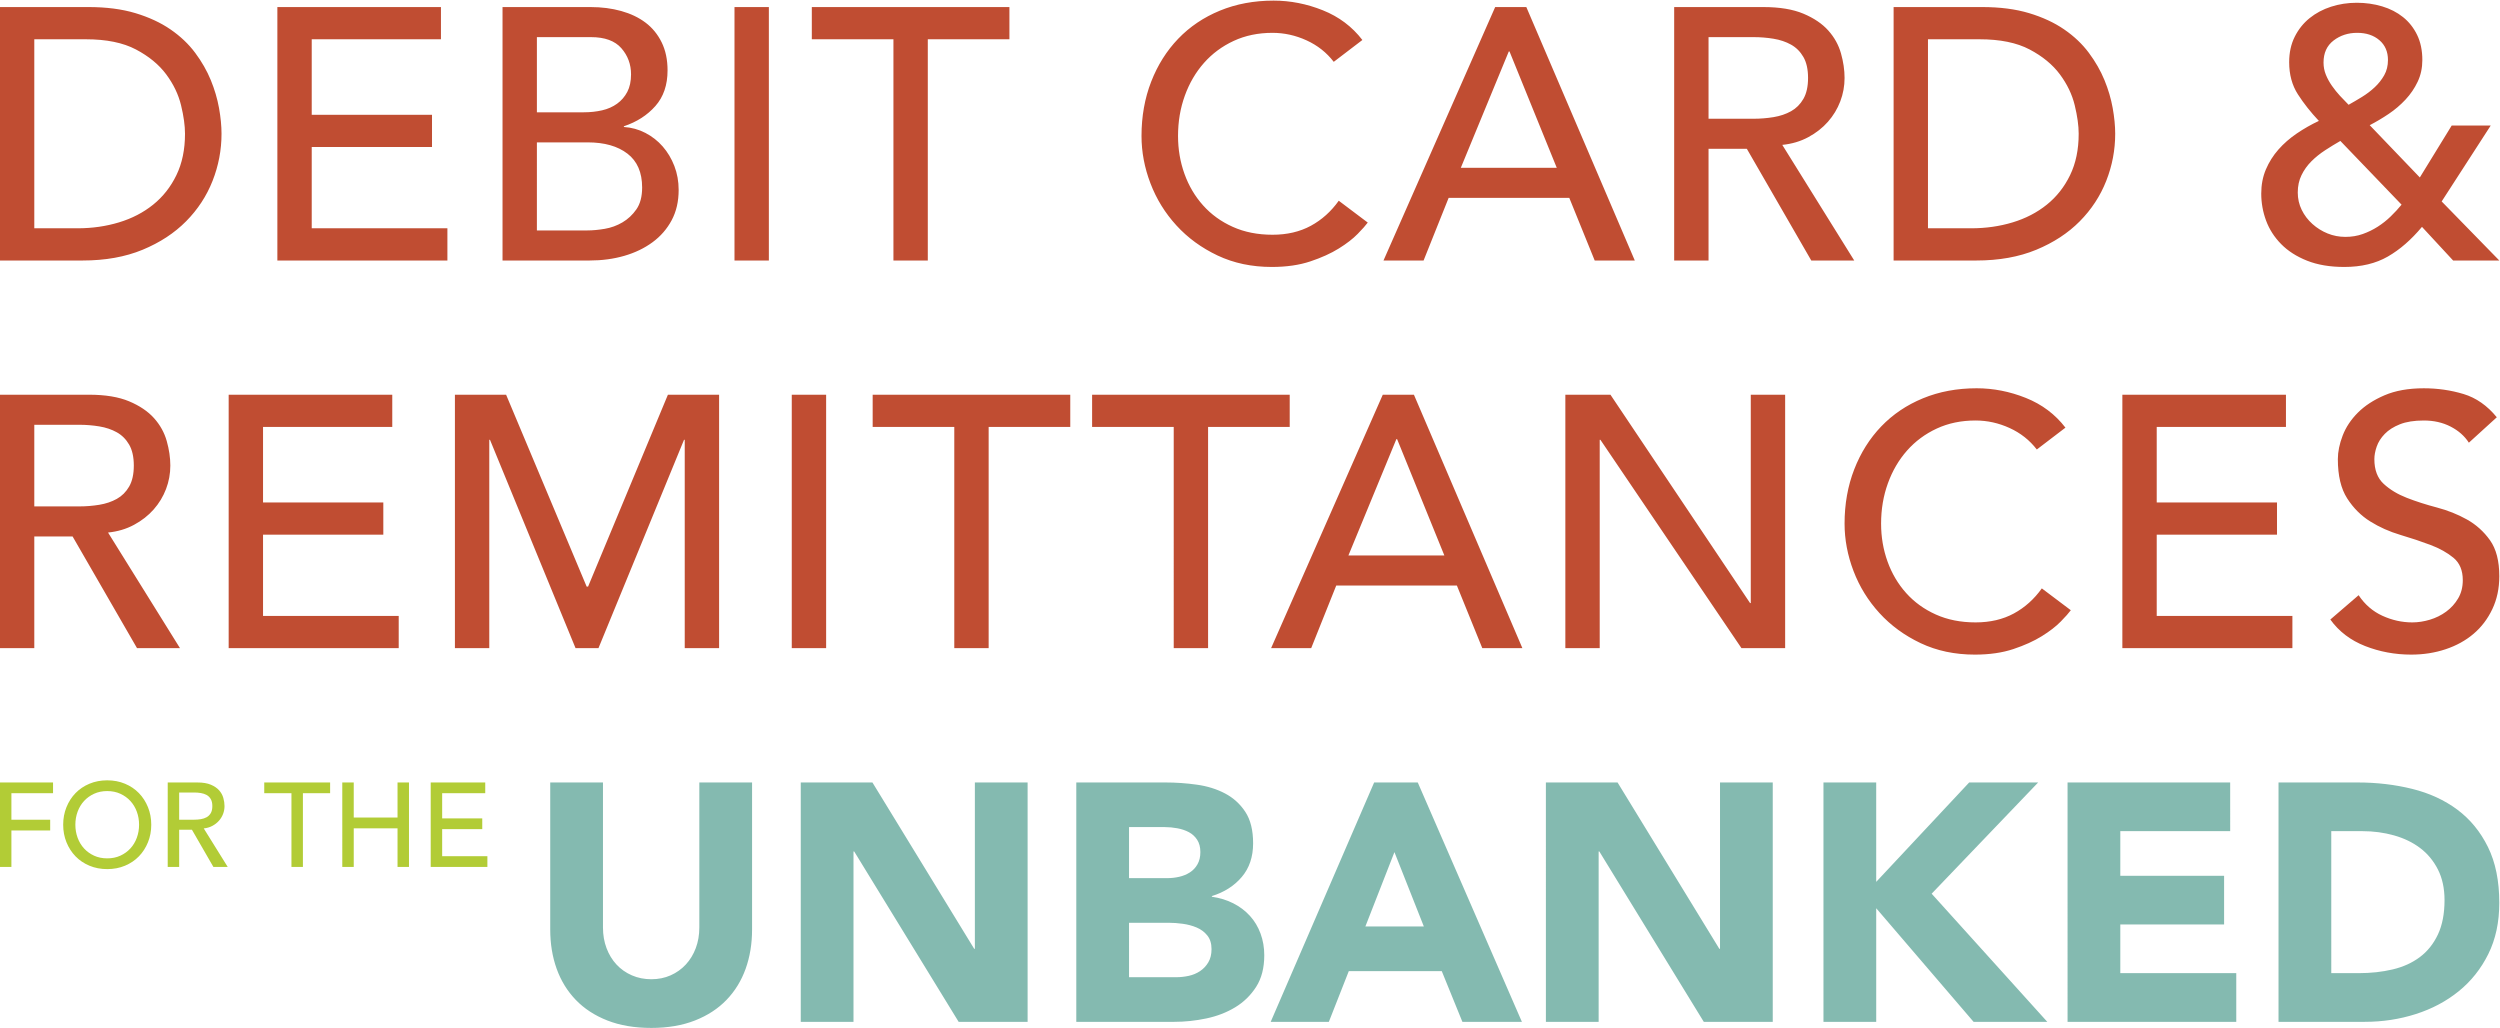 <?xml version="1.0" encoding="UTF-8" standalone="no"?>
<!-- Created with Inkscape (http://www.inkscape.org/) -->

<svg
   version="1.1"
   id="svg2"
   width="670.267"
   height="275.496"
   viewBox="0 0 670.267 275.496"
   sodipodi:docname="text_logo.svg"
   inkscape:version="1.2.2 (b0a8486541, 2022-12-01)"
   xmlns:inkscape="http://www.inkscape.org/namespaces/inkscape"
   xmlns:sodipodi="http://sodipodi.sourceforge.net/DTD/sodipodi-0.dtd"
   xmlns="http://www.w3.org/2000/svg"
   xmlns:svg="http://www.w3.org/2000/svg">
  <defs
     id="defs6">
    <clipPath
       clipPathUnits="userSpaceOnUse"
       id="clipPath18">
      <path
         d="M 0,792 H 612 V 0 H 0 Z"
         id="path16" />
    </clipPath>
  </defs>
  <sodipodi:namedview
     id="namedview4"
     pagecolor="#505050"
     bordercolor="#eeeeee"
     borderopacity="1"
     inkscape:showpageshadow="0"
     inkscape:pageopacity="0"
     inkscape:pagecheckerboard="0"
     inkscape:deskcolor="#505050"
     showgrid="false"
     inkscape:zoom="0.97253788"
     inkscape:cx="335.20545"
     inkscape:cy="140.35443"
     inkscape:window-width="2560"
     inkscape:window-height="1440"
     inkscape:window-x="0"
     inkscape:window-y="0"
     inkscape:window-maximized="1"
     inkscape:current-layer="g10">
    <inkscape:page
       x="0"
       y="0"
       id="page8"
       width="670.267"
       height="275.496" />
  </sodipodi:namedview>
  <g
     id="g10"
     inkscape:groupmode="layer"
     inkscape:label="Page 1"
     transform="matrix(1.333,0,0,-1.333,-72.87,665.747)">
    <g
       id="g12">
      <g
         id="g14"
         clip-path="url(#clipPath18)">
        <g
           id="g20"
           transform="translate(54.652,447.039)">
          <path
             d="m 0,0 h 16.632 c 4.56,0 8.579,0.72 12.06,2.16 3.48,1.44 6.396,3.348 8.748,5.724 2.351,2.376 4.128,5.087 5.328,8.136 1.199,3.048 1.8,6.203 1.8,9.468 0,1.584 -0.169,3.312 -0.504,5.184 -0.336,1.872 -0.889,3.744 -1.656,5.616 -0.768,1.872 -1.812,3.696 -3.132,5.472 -1.321,1.775 -2.977,3.348 -4.968,4.716 -1.992,1.368 -4.345,2.459 -7.056,3.276 -2.712,0.816 -5.868,1.224 -9.468,1.224 L 0,50.976 Z M 6.912,44.496 H 17.28 c 4.128,0 7.488,-0.684 10.08,-2.052 2.592,-1.368 4.619,-3.036 6.084,-5.004 1.464,-1.969 2.459,-4.044 2.988,-6.228 0.528,-2.185 0.792,-4.093 0.792,-5.724 0,-3.168 -0.576,-5.94 -1.728,-8.316 -1.152,-2.376 -2.712,-4.356 -4.68,-5.94 C 28.847,9.648 26.556,8.46 23.94,7.668 21.323,6.876 18.551,6.48 15.624,6.48 H 6.912 Z M 55.8,0 H 90 V 6.48 H 62.712 v 16.344 h 24.192 v 6.48 H 62.712 v 15.192 h 25.992 v 6.48 H 55.8 Z m 45.287,0 h 17.496 c 2.496,0 4.824,0.312 6.984,0.936 2.16,0.623 4.056,1.536 5.688,2.736 1.632,1.199 2.916,2.675 3.852,4.428 0.936,1.752 1.404,3.78 1.404,6.084 0,1.728 -0.288,3.336 -0.864,4.824 -0.576,1.487 -1.356,2.796 -2.34,3.924 -0.984,1.127 -2.148,2.04 -3.492,2.736 -1.344,0.695 -2.784,1.091 -4.32,1.188 V 27 c 2.592,0.864 4.704,2.22 6.336,4.068 1.632,1.847 2.448,4.236 2.448,7.164 0,2.16 -0.396,4.043 -1.188,5.652 -0.792,1.608 -1.872,2.927 -3.24,3.96 -1.368,1.032 -3,1.811 -4.896,2.34 -1.896,0.528 -3.948,0.792 -6.156,0.792 h -17.712 z m 6.912,44.928 h 10.872 c 2.784,0 4.824,-0.745 6.12,-2.232 1.296,-1.488 1.944,-3.24 1.944,-5.256 0,-1.393 -0.252,-2.568 -0.756,-3.528 -0.504,-0.961 -1.188,-1.753 -2.052,-2.376 -0.864,-0.624 -1.872,-1.069 -3.024,-1.332 -1.152,-0.264 -2.376,-0.396 -3.672,-0.396 h -9.432 z m 0,-21.168 h 10.224 c 3.36,0 6.024,-0.756 7.992,-2.268 1.968,-1.512 2.952,-3.78 2.952,-6.804 0,-1.825 -0.384,-3.288 -1.152,-4.392 -0.768,-1.105 -1.704,-1.98 -2.808,-2.628 -1.104,-0.648 -2.292,-1.08 -3.564,-1.296 -1.272,-0.216 -2.436,-0.324 -3.492,-0.324 H 107.999 Z M 147.743,0 h 6.912 v 50.976 h -6.912 z m 31.968,0 h 6.912 v 44.496 h 16.416 v 6.48 h -39.744 v -6.48 h 16.416 z m 94.319,44.352 c -2.065,2.688 -4.716,4.68 -7.956,5.976 -3.24,1.296 -6.541,1.944 -9.9,1.944 -3.937,0 -7.537,-0.673 -10.8,-2.016 -3.265,-1.344 -6.061,-3.229 -8.388,-5.652 -2.329,-2.424 -4.14,-5.304 -5.436,-8.64 -1.296,-3.337 -1.944,-6.973 -1.944,-10.908 0,-3.216 0.599,-6.397 1.8,-9.54 1.199,-3.144 2.939,-5.965 5.22,-8.46 2.279,-2.496 5.04,-4.512 8.28,-6.048 3.24,-1.536 6.876,-2.304 10.908,-2.304 2.927,0 5.508,0.372 7.74,1.116 2.232,0.744 4.14,1.608 5.724,2.592 1.584,0.983 2.855,1.968 3.816,2.952 0.959,0.983 1.631,1.739 2.016,2.268 l -5.832,4.392 c -1.537,-2.16 -3.409,-3.841 -5.616,-5.04 -2.209,-1.2 -4.777,-1.8 -7.704,-1.8 -2.977,0 -5.641,0.528 -7.992,1.584 -2.353,1.055 -4.345,2.495 -5.976,4.32 -1.633,1.824 -2.88,3.935 -3.744,6.336 -0.864,2.4 -1.296,4.943 -1.296,7.632 0,2.88 0.455,5.58 1.368,8.1 0.911,2.52 2.196,4.716 3.852,6.588 1.656,1.872 3.647,3.348 5.976,4.428 2.327,1.08 4.932,1.62 7.812,1.62 2.351,0 4.631,-0.504 6.84,-1.512 2.207,-1.008 4.032,-2.448 5.472,-4.32 z M 278.277,0 h 8.064 l 5.04,12.6 h 24.264 L 320.757,0 h 8.064 l -21.816,50.976 h -6.264 z m 15.552,18.648 9.648,23.4 h 0.144 l 9.504,-23.4 z M 336.741,0 h 6.912 v 22.464 h 7.704 L 364.317,0 h 8.64 l -14.472,23.256 c 1.919,0.191 3.66,0.708 5.22,1.548 1.559,0.839 2.88,1.872 3.96,3.096 1.08,1.224 1.908,2.592 2.484,4.104 0.576,1.512 0.864,3.084 0.864,4.716 0,1.584 -0.241,3.228 -0.72,4.932 -0.48,1.703 -1.332,3.24 -2.556,4.608 -1.224,1.368 -2.892,2.495 -5.004,3.384 -2.113,0.888 -4.8,1.332 -8.064,1.332 h -17.928 z m 6.912,44.928 h 9.072 c 1.343,0 2.675,-0.108 3.996,-0.324 1.32,-0.216 2.495,-0.612 3.528,-1.188 1.032,-0.576 1.86,-1.404 2.484,-2.484 0.623,-1.08 0.936,-2.484 0.936,-4.212 0,-1.728 -0.313,-3.132 -0.936,-4.212 -0.624,-1.08 -1.452,-1.908 -2.484,-2.484 -1.033,-0.576 -2.208,-0.972 -3.528,-1.188 -1.321,-0.216 -2.653,-0.324 -3.996,-0.324 h -9.072 z M 380.876,0 h 16.632 c 4.56,0 8.58,0.72 12.06,2.16 3.48,1.44 6.396,3.348 8.748,5.724 2.352,2.376 4.128,5.087 5.328,8.136 1.2,3.048 1.8,6.203 1.8,9.468 0,1.584 -0.168,3.312 -0.504,5.184 -0.336,1.872 -0.888,3.744 -1.656,5.616 -0.768,1.872 -1.812,3.696 -3.132,5.472 -1.32,1.775 -2.976,3.348 -4.968,4.716 -1.992,1.368 -4.344,2.459 -7.056,3.276 -2.712,0.816 -5.868,1.224 -9.468,1.224 h -17.784 z m 6.912,44.496 h 10.368 c 4.128,0 7.488,-0.684 10.08,-2.052 2.592,-1.368 4.62,-3.036 6.084,-5.004 1.464,-1.969 2.46,-4.044 2.988,-6.228 0.528,-2.185 0.792,-4.093 0.792,-5.724 0,-3.168 -0.576,-5.94 -1.728,-8.316 -1.152,-2.376 -2.712,-4.356 -4.68,-5.94 C 409.724,9.648 407.432,8.46 404.816,7.668 402.2,6.876 399.428,6.48 396.5,6.48 h -8.712 z m 103.32,-32.616 9.864,15.264 h -7.848 l -6.408,-10.44 -10.08,10.512 c 1.296,0.672 2.568,1.428 3.816,2.268 1.248,0.839 2.376,1.8 3.384,2.88 1.008,1.08 1.824,2.279 2.448,3.6 0.624,1.32 0.936,2.772 0.936,4.356 0,1.919 -0.348,3.6 -1.044,5.04 -0.696,1.44 -1.644,2.639 -2.844,3.6 -1.2,0.96 -2.604,1.68 -4.212,2.16 -1.608,0.479 -3.3,0.72 -5.076,0.72 -1.824,0 -3.552,-0.264 -5.184,-0.792 -1.632,-0.529 -3.072,-1.296 -4.32,-2.304 -1.248,-1.008 -2.244,-2.257 -2.988,-3.744 -0.744,-1.488 -1.116,-3.193 -1.116,-5.112 0,-2.496 0.588,-4.656 1.764,-6.48 1.176,-1.825 2.58,-3.6 4.212,-5.328 -1.536,-0.72 -3.012,-1.56 -4.428,-2.52 -1.416,-0.961 -2.652,-2.041 -3.708,-3.24 -1.056,-1.2 -1.896,-2.532 -2.52,-3.996 -0.624,-1.465 -0.936,-3.085 -0.936,-4.86 0,-1.872 0.324,-3.684 0.972,-5.436 0.648,-1.753 1.656,-3.324 3.024,-4.716 1.368,-1.393 3.108,-2.509 5.22,-3.348 2.112,-0.839 4.608,-1.26 7.488,-1.26 3.408,0 6.324,0.696 8.748,2.088 2.424,1.392 4.716,3.384 6.876,5.976 L 493.412,0 h 9.288 z m -11.556,25.38 c -0.504,-0.889 -1.14,-1.692 -1.908,-2.412 -0.768,-0.72 -1.62,-1.368 -2.556,-1.944 -0.936,-0.576 -1.836,-1.105 -2.7,-1.584 -0.576,0.576 -1.152,1.176 -1.728,1.8 -0.576,0.623 -1.116,1.296 -1.62,2.016 -0.504,0.72 -0.912,1.464 -1.224,2.232 -0.312,0.767 -0.468,1.584 -0.468,2.448 0,1.919 0.672,3.395 2.016,4.428 1.344,1.032 2.928,1.548 4.752,1.548 1.824,0 3.312,-0.493 4.464,-1.476 1.152,-0.984 1.728,-2.316 1.728,-3.996 0,-1.152 -0.252,-2.172 -0.756,-3.06 m 3.492,-26.028 c -0.672,-0.817 -1.404,-1.609 -2.196,-2.376 -0.792,-0.768 -1.656,-1.452 -2.592,-2.052 -0.936,-0.601 -1.944,-1.092 -3.024,-1.476 -1.08,-0.385 -2.244,-0.576 -3.492,-0.576 -1.248,0 -2.436,0.227 -3.564,0.684 -1.128,0.456 -2.148,1.091 -3.06,1.908 -0.912,0.816 -1.632,1.764 -2.16,2.844 -0.528,1.08 -0.792,2.243 -0.792,3.492 0,1.296 0.252,2.459 0.756,3.492 0.504,1.032 1.164,1.955 1.98,2.772 0.816,0.816 1.74,1.559 2.772,2.232 1.032,0.672 2.052,1.296 3.06,1.872 z"
             style="fill:#c04d32;fill-opacity:1;fill-rule:nonzero;stroke:none"
             id="path22" />
        </g>
        <g
           id="g24"
           transform="translate(54.652,369.07)">
          <path
             d="m 0,0 h 6.912 v 22.464 h 7.704 L 27.576,0 h 8.64 L 21.744,23.256 c 1.919,0.191 3.66,0.708 5.22,1.548 1.559,0.839 2.88,1.872 3.96,3.096 1.08,1.224 1.908,2.592 2.484,4.104 0.576,1.512 0.864,3.084 0.864,4.716 0,1.584 -0.241,3.228 -0.72,4.932 -0.48,1.703 -1.332,3.24 -2.556,4.608 -1.224,1.368 -2.892,2.495 -5.004,3.384 -2.113,0.888 -4.8,1.332 -8.064,1.332 L 0,50.976 Z m 6.912,44.928 h 9.072 c 1.343,0 2.675,-0.108 3.996,-0.324 1.32,-0.216 2.495,-0.612 3.528,-1.188 1.032,-0.576 1.86,-1.404 2.484,-2.484 0.623,-1.08 0.936,-2.484 0.936,-4.212 0,-1.728 -0.313,-3.132 -0.936,-4.212 C 25.368,31.428 24.54,30.6 23.508,30.024 22.475,29.448 21.3,29.052 19.98,28.836 18.659,28.62 17.327,28.512 15.984,28.512 H 6.912 Z M 46.007,0 h 34.2 V 6.48 H 52.919 v 16.344 h 24.192 v 6.48 H 52.919 v 15.192 h 25.992 v 6.48 H 46.007 Z m 45.504,0 h 6.912 v 41.904 h 0.144 L 115.775,0 h 4.608 l 17.208,41.904 h 0.144 V 0 h 6.912 V 50.976 H 134.351 L 118.295,12.384 h -0.288 l -16.2,38.592 H 91.511 Z m 67.751,0 h 6.912 v 50.976 h -6.912 z m 32.688,0 h 6.912 v 44.496 h 16.416 v 6.48 h -39.744 v -6.48 h 16.416 z m 44.136,0 h 6.911 v 44.496 h 16.417 v 6.48 H 219.67 v -6.48 h 16.416 z m 19.583,0 h 8.064 l 5.04,12.6 h 24.264 L 298.149,0 h 8.064 l -21.816,50.976 h -6.264 z m 15.552,18.648 9.648,23.4 h 0.144 l 9.504,-23.4 z M 314.853,0 h 6.912 v 41.904 h 0.144 L 350.277,0 h 8.784 v 50.976 h -6.912 V 9.072 h -0.144 l -28.08,41.904 h -9.072 z m 100.583,44.352 c -2.064,2.688 -4.716,4.68 -7.956,5.976 -3.24,1.296 -6.541,1.944 -9.9,1.944 -3.936,0 -7.536,-0.673 -10.8,-2.016 -3.265,-1.344 -6.06,-3.229 -8.388,-5.652 -2.329,-2.424 -4.14,-5.304 -5.436,-8.64 -1.296,-3.337 -1.944,-6.973 -1.944,-10.908 0,-3.216 0.6,-6.397 1.8,-9.54 1.199,-3.144 2.94,-5.965 5.22,-8.46 2.279,-2.496 5.04,-4.512 8.28,-6.048 3.24,-1.536 6.876,-2.304 10.908,-2.304 2.927,0 5.508,0.372 7.74,1.116 2.232,0.744 4.14,1.608 5.724,2.592 1.584,0.983 2.855,1.968 3.816,2.952 0.96,0.983 1.631,1.739 2.016,2.268 l -5.832,4.392 c -1.537,-2.16 -3.409,-3.841 -5.616,-5.04 -2.208,-1.2 -4.777,-1.8 -7.704,-1.8 -2.977,0 -5.641,0.528 -7.992,1.584 -2.352,1.055 -4.345,2.495 -5.976,4.32 -1.632,1.824 -2.88,3.935 -3.744,6.336 -0.864,2.4 -1.296,4.943 -1.296,7.632 0,2.88 0.456,5.58 1.368,8.1 0.911,2.52 2.196,4.716 3.852,6.588 1.656,1.872 3.647,3.348 5.976,4.428 2.328,1.08 4.932,1.62 7.812,1.62 2.351,0 4.632,-0.504 6.84,-1.512 2.207,-1.008 4.032,-2.448 5.472,-4.32 z M 426.884,0 h 34.2 v 6.48 h -27.288 v 16.344 h 24.192 v 6.48 h -24.192 v 15.192 h 25.992 v 6.48 h -32.904 z m 41.831,5.76 c 1.728,-2.401 4.056,-4.176 6.984,-5.328 2.927,-1.152 6.023,-1.728 9.288,-1.728 2.448,0 4.752,0.36 6.912,1.08 2.16,0.72 4.032,1.752 5.616,3.096 1.584,1.343 2.844,2.999 3.78,4.968 0.936,1.968 1.404,4.176 1.404,6.624 0,3.071 -0.624,5.483 -1.872,7.236 -1.249,1.752 -2.797,3.143 -4.644,4.176 -1.848,1.032 -3.864,1.836 -6.048,2.412 -2.185,0.576 -4.201,1.224 -6.048,1.944 -1.848,0.72 -3.396,1.656 -4.644,2.808 -1.249,1.152 -1.872,2.808 -1.872,4.968 0,0.767 0.155,1.608 0.468,2.52 0.312,0.911 0.852,1.764 1.62,2.556 0.767,0.792 1.788,1.44 3.06,1.944 1.271,0.504 2.868,0.756 4.788,0.756 2.016,0 3.816,-0.408 5.4,-1.224 1.584,-0.817 2.808,-1.897 3.672,-3.24 l 5.616,5.112 c -1.92,2.351 -4.152,3.912 -6.696,4.68 -2.545,0.767 -5.209,1.152 -7.992,1.152 -3.072,0 -5.7,-0.468 -7.884,-1.404 -2.185,-0.936 -3.972,-2.1 -5.364,-3.492 -1.393,-1.393 -2.412,-2.928 -3.06,-4.608 -0.648,-1.681 -0.972,-3.265 -0.972,-4.752 0,-3.312 0.623,-5.94 1.872,-7.884 1.248,-1.944 2.796,-3.492 4.644,-4.644 1.847,-1.152 3.863,-2.052 6.048,-2.7 2.184,-0.648 4.2,-1.321 6.048,-2.016 1.847,-0.696 3.395,-1.56 4.644,-2.592 1.248,-1.033 1.872,-2.532 1.872,-4.5 0,-1.393 -0.313,-2.617 -0.936,-3.672 -0.624,-1.056 -1.429,-1.944 -2.412,-2.664 -0.984,-0.72 -2.077,-1.26 -3.276,-1.62 -1.2,-0.36 -2.376,-0.54 -3.528,-0.54 -2.064,0 -4.068,0.443 -6.012,1.332 -1.944,0.888 -3.54,2.268 -4.788,4.14 z"
             style="fill:#c04d32;fill-opacity:1;fill-rule:nonzero;stroke:none"
             id="path26" />
        </g>
        <g
           id="g28"
           transform="translate(205.93,342.057)">
          <path
             d="m 0,0 h -10.608 v -29.172 c 0,-1.496 -0.238,-2.879 -0.714,-4.148 -0.476,-1.27 -1.145,-2.369 -2.006,-3.298 -0.862,-0.93 -1.882,-1.655 -3.06,-2.176 -1.179,-0.522 -2.471,-0.782 -3.876,-0.782 -1.406,0 -2.709,0.26 -3.91,0.782 -1.202,0.521 -2.233,1.246 -3.094,2.176 -0.862,0.929 -1.53,2.028 -2.006,3.298 -0.476,1.269 -0.714,2.652 -0.714,4.148 V 0 h -10.608 v -29.58 c 0,-2.856 0.43,-5.486 1.292,-7.888 0.861,-2.403 2.142,-4.488 3.842,-6.256 1.7,-1.768 3.819,-3.151 6.358,-4.148 2.538,-0.997 5.485,-1.496 8.84,-1.496 3.309,0 6.233,0.499 8.772,1.496 2.538,0.997 4.658,2.38 6.358,4.148 1.7,1.768 2.98,3.853 3.842,6.256 C -0.431,-35.066 0,-32.436 0,-29.58 Z M 9.792,-48.144 H 20.4 v 34.272 h 0.136 L 41.548,-48.144 H 55.42 V 0 H 44.812 V -33.456 H 44.676 L 24.208,0 H 9.792 Z m 55.419,0 h 19.72 c 2.13,0 4.272,0.226 6.426,0.68 2.153,0.453 4.091,1.201 5.814,2.244 1.722,1.042 3.128,2.414 4.216,4.114 1.088,1.7 1.632,3.819 1.632,6.358 0,1.541 -0.25,2.992 -0.748,4.352 -0.499,1.36 -1.213,2.55 -2.142,3.57 -0.93,1.02 -2.04,1.858 -3.332,2.516 -1.292,0.657 -2.732,1.099 -4.318,1.326 v 0.136 c 2.493,0.77 4.499,2.051 6.018,3.842 1.518,1.79 2.278,4.046 2.278,6.766 0,2.629 -0.522,4.737 -1.564,6.324 -1.043,1.586 -2.403,2.822 -4.08,3.706 -1.678,0.884 -3.57,1.473 -5.678,1.768 C 87.345,-0.148 85.248,0 83.163,0 H 65.211 Z m 10.608,39.168 h 7.208 c 0.816,0 1.654,-0.08 2.516,-0.238 0.861,-0.159 1.632,-0.42 2.312,-0.782 0.68,-0.363 1.235,-0.873 1.666,-1.53 0.43,-0.658 0.646,-1.485 0.646,-2.482 0,-0.952 -0.193,-1.768 -0.578,-2.448 -0.386,-0.68 -0.896,-1.224 -1.53,-1.632 -0.635,-0.408 -1.349,-0.703 -2.142,-0.884 -0.794,-0.182 -1.598,-0.272 -2.414,-0.272 h -7.684 z m 0,-19.244 h 8.024 c 0.861,0 1.79,-0.068 2.788,-0.204 0.997,-0.136 1.926,-0.386 2.788,-0.748 0.861,-0.363 1.575,-0.896 2.142,-1.598 0.566,-0.703 0.85,-1.621 0.85,-2.754 0,-1.043 -0.216,-1.927 -0.646,-2.652 -0.431,-0.726 -0.986,-1.315 -1.666,-1.768 -0.68,-0.454 -1.44,-0.771 -2.278,-0.952 -0.839,-0.182 -1.666,-0.272 -2.482,-0.272 h -9.52 z m 28.492,-19.924 h 11.696 l 4.012,10.2 h 18.7 l 4.148,-10.2 h 11.968 L 133.891,0 h -8.772 z m 30.804,19.176 h -11.764 l 5.848,14.96 z m 24.547,-19.176 h 10.608 v 34.272 h 0.136 l 21.012,-34.272 H 205.29 V 0 h -10.608 v -33.456 h -0.136 L 174.078,0 h -14.416 z m 55.828,0 h 10.608 v 22.848 l 19.584,-22.848 h 14.824 L 237.25,-22.372 258.67,0 h -13.872 l -18.7,-19.992 V 0 H 215.49 Z m 49.095,0 h 33.932 v 9.792 h -23.324 v 9.792 h 20.876 v 9.792 h -20.876 v 8.976 h 22.1 V 0 h -32.708 z m 42.431,0 h 17.34 c 3.58,0 7.004,0.521 10.268,1.564 3.264,1.042 6.142,2.572 8.636,4.59 2.492,2.017 4.476,4.51 5.95,7.48 1.472,2.969 2.21,6.403 2.21,10.302 0,4.397 -0.76,8.137 -2.278,11.22 -1.52,3.082 -3.57,5.587 -6.154,7.514 -2.584,1.926 -5.61,3.32 -9.078,4.182 C 330.442,-0.431 326.78,0 322.928,0 h -15.912 z m 10.608,38.352 h 6.256 c 2.22,0 4.34,-0.284 6.358,-0.85 2.016,-0.567 3.774,-1.417 5.27,-2.55 1.496,-1.134 2.686,-2.573 3.57,-4.318 0.884,-1.746 1.326,-3.797 1.326,-6.154 0,-2.72 -0.442,-5.021 -1.326,-6.902 -0.884,-1.882 -2.098,-3.4 -3.638,-4.556 -1.542,-1.156 -3.366,-1.984 -5.474,-2.482 -2.108,-0.499 -4.386,-0.748 -6.834,-0.748 h -5.508 z"
             style="fill:#84bab0;fill-opacity:1;fill-rule:nonzero;stroke:none"
             id="path30" />
        </g>
        <g
           id="g32"
           transform="translate(54.655,325.063)">
          <path
             d="m 0,0 h 2.304 v 7.344 h 7.8 v 2.16 h -7.8 v 5.328 h 8.376 v 2.16 H 0 Z m 25.152,0.252 c 1.088,0.456 2.02,1.084 2.796,1.884 0.776,0.8 1.383,1.744 1.824,2.832 0.44,1.088 0.66,2.264 0.66,3.528 0,1.264 -0.22,2.44 -0.66,3.528 -0.441,1.088 -1.048,2.032 -1.824,2.832 -0.776,0.8 -1.708,1.428 -2.796,1.884 -1.088,0.456 -2.28,0.684 -3.576,0.684 -1.296,0 -2.488,-0.228 -3.576,-0.684 -1.089,-0.456 -2.02,-1.084 -2.796,-1.884 -0.776,-0.8 -1.384,-1.744 -1.824,-2.832 -0.441,-1.088 -0.66,-2.264 -0.66,-3.528 0,-1.264 0.219,-2.44 0.66,-3.528 0.44,-1.088 1.048,-2.032 1.824,-2.832 0.776,-0.8 1.707,-1.428 2.796,-1.884 1.088,-0.456 2.28,-0.684 3.576,-0.684 1.296,0 2.488,0.228 3.576,0.684 m -6.216,2.016 c -0.784,0.36 -1.456,0.844 -2.016,1.452 -0.561,0.608 -0.992,1.324 -1.296,2.148 -0.304,0.824 -0.456,1.7 -0.456,2.628 0,0.928 0.152,1.804 0.456,2.628 0.304,0.824 0.735,1.54 1.296,2.148 0.56,0.608 1.232,1.092 2.016,1.452 0.783,0.36 1.664,0.54 2.64,0.54 0.975,0 1.856,-0.18 2.64,-0.54 0.783,-0.36 1.456,-0.844 2.016,-1.452 0.56,-0.608 0.992,-1.324 1.296,-2.148 0.303,-0.824 0.456,-1.7 0.456,-2.628 0,-0.928 -0.153,-1.804 -0.456,-2.628 C 27.224,5.044 26.792,4.328 26.232,3.72 25.672,3.112 24.999,2.628 24.216,2.268 c -0.784,-0.36 -1.665,-0.54 -2.64,-0.54 -0.976,0 -1.857,0.18 -2.64,0.54 M 33.743,0 h 2.304 v 7.488 h 2.568 L 42.935,0 h 2.88 l -4.824,7.752 c 0.64,0.064 1.22,0.236 1.74,0.516 0.52,0.28 0.96,0.624 1.32,1.032 0.36,0.408 0.636,0.864 0.828,1.368 0.192,0.504 0.288,1.028 0.288,1.572 0,0.528 -0.08,1.076 -0.24,1.644 -0.16,0.568 -0.444,1.08 -0.852,1.536 -0.408,0.456 -0.964,0.832 -1.668,1.128 -0.704,0.296 -1.6,0.444 -2.688,0.444 h -5.976 z m 2.304,14.976 h 3.024 c 0.448,0 0.892,-0.036 1.332,-0.108 0.44,-0.072 0.832,-0.204 1.176,-0.396 0.344,-0.192 0.62,-0.468 0.828,-0.828 0.208,-0.36 0.312,-0.828 0.312,-1.404 0,-0.576 -0.104,-1.044 -0.312,-1.404 C 42.199,10.476 41.923,10.2 41.579,10.008 41.235,9.816 40.843,9.684 40.403,9.612 39.963,9.54 39.519,9.504 39.071,9.504 H 36.047 Z M 58.631,0 h 2.304 v 14.832 h 5.472 v 2.16 H 53.159 v -2.16 h 5.472 z m 10.224,0 h 2.304 v 7.776 h 8.808 V 0 h 2.304 V 16.992 H 79.967 V 9.936 h -8.808 v 7.056 h -2.304 z m 17.784,0 h 11.4 v 2.16 h -9.096 v 5.448 h 8.064 v 2.16 h -8.064 v 5.064 h 8.664 v 2.16 H 86.639 Z"
             style="fill:#b2cc36;fill-opacity:1;fill-rule:nonzero;stroke:none"
             id="path34" />
        </g>
      </g>
    </g>
  </g>
</svg>
